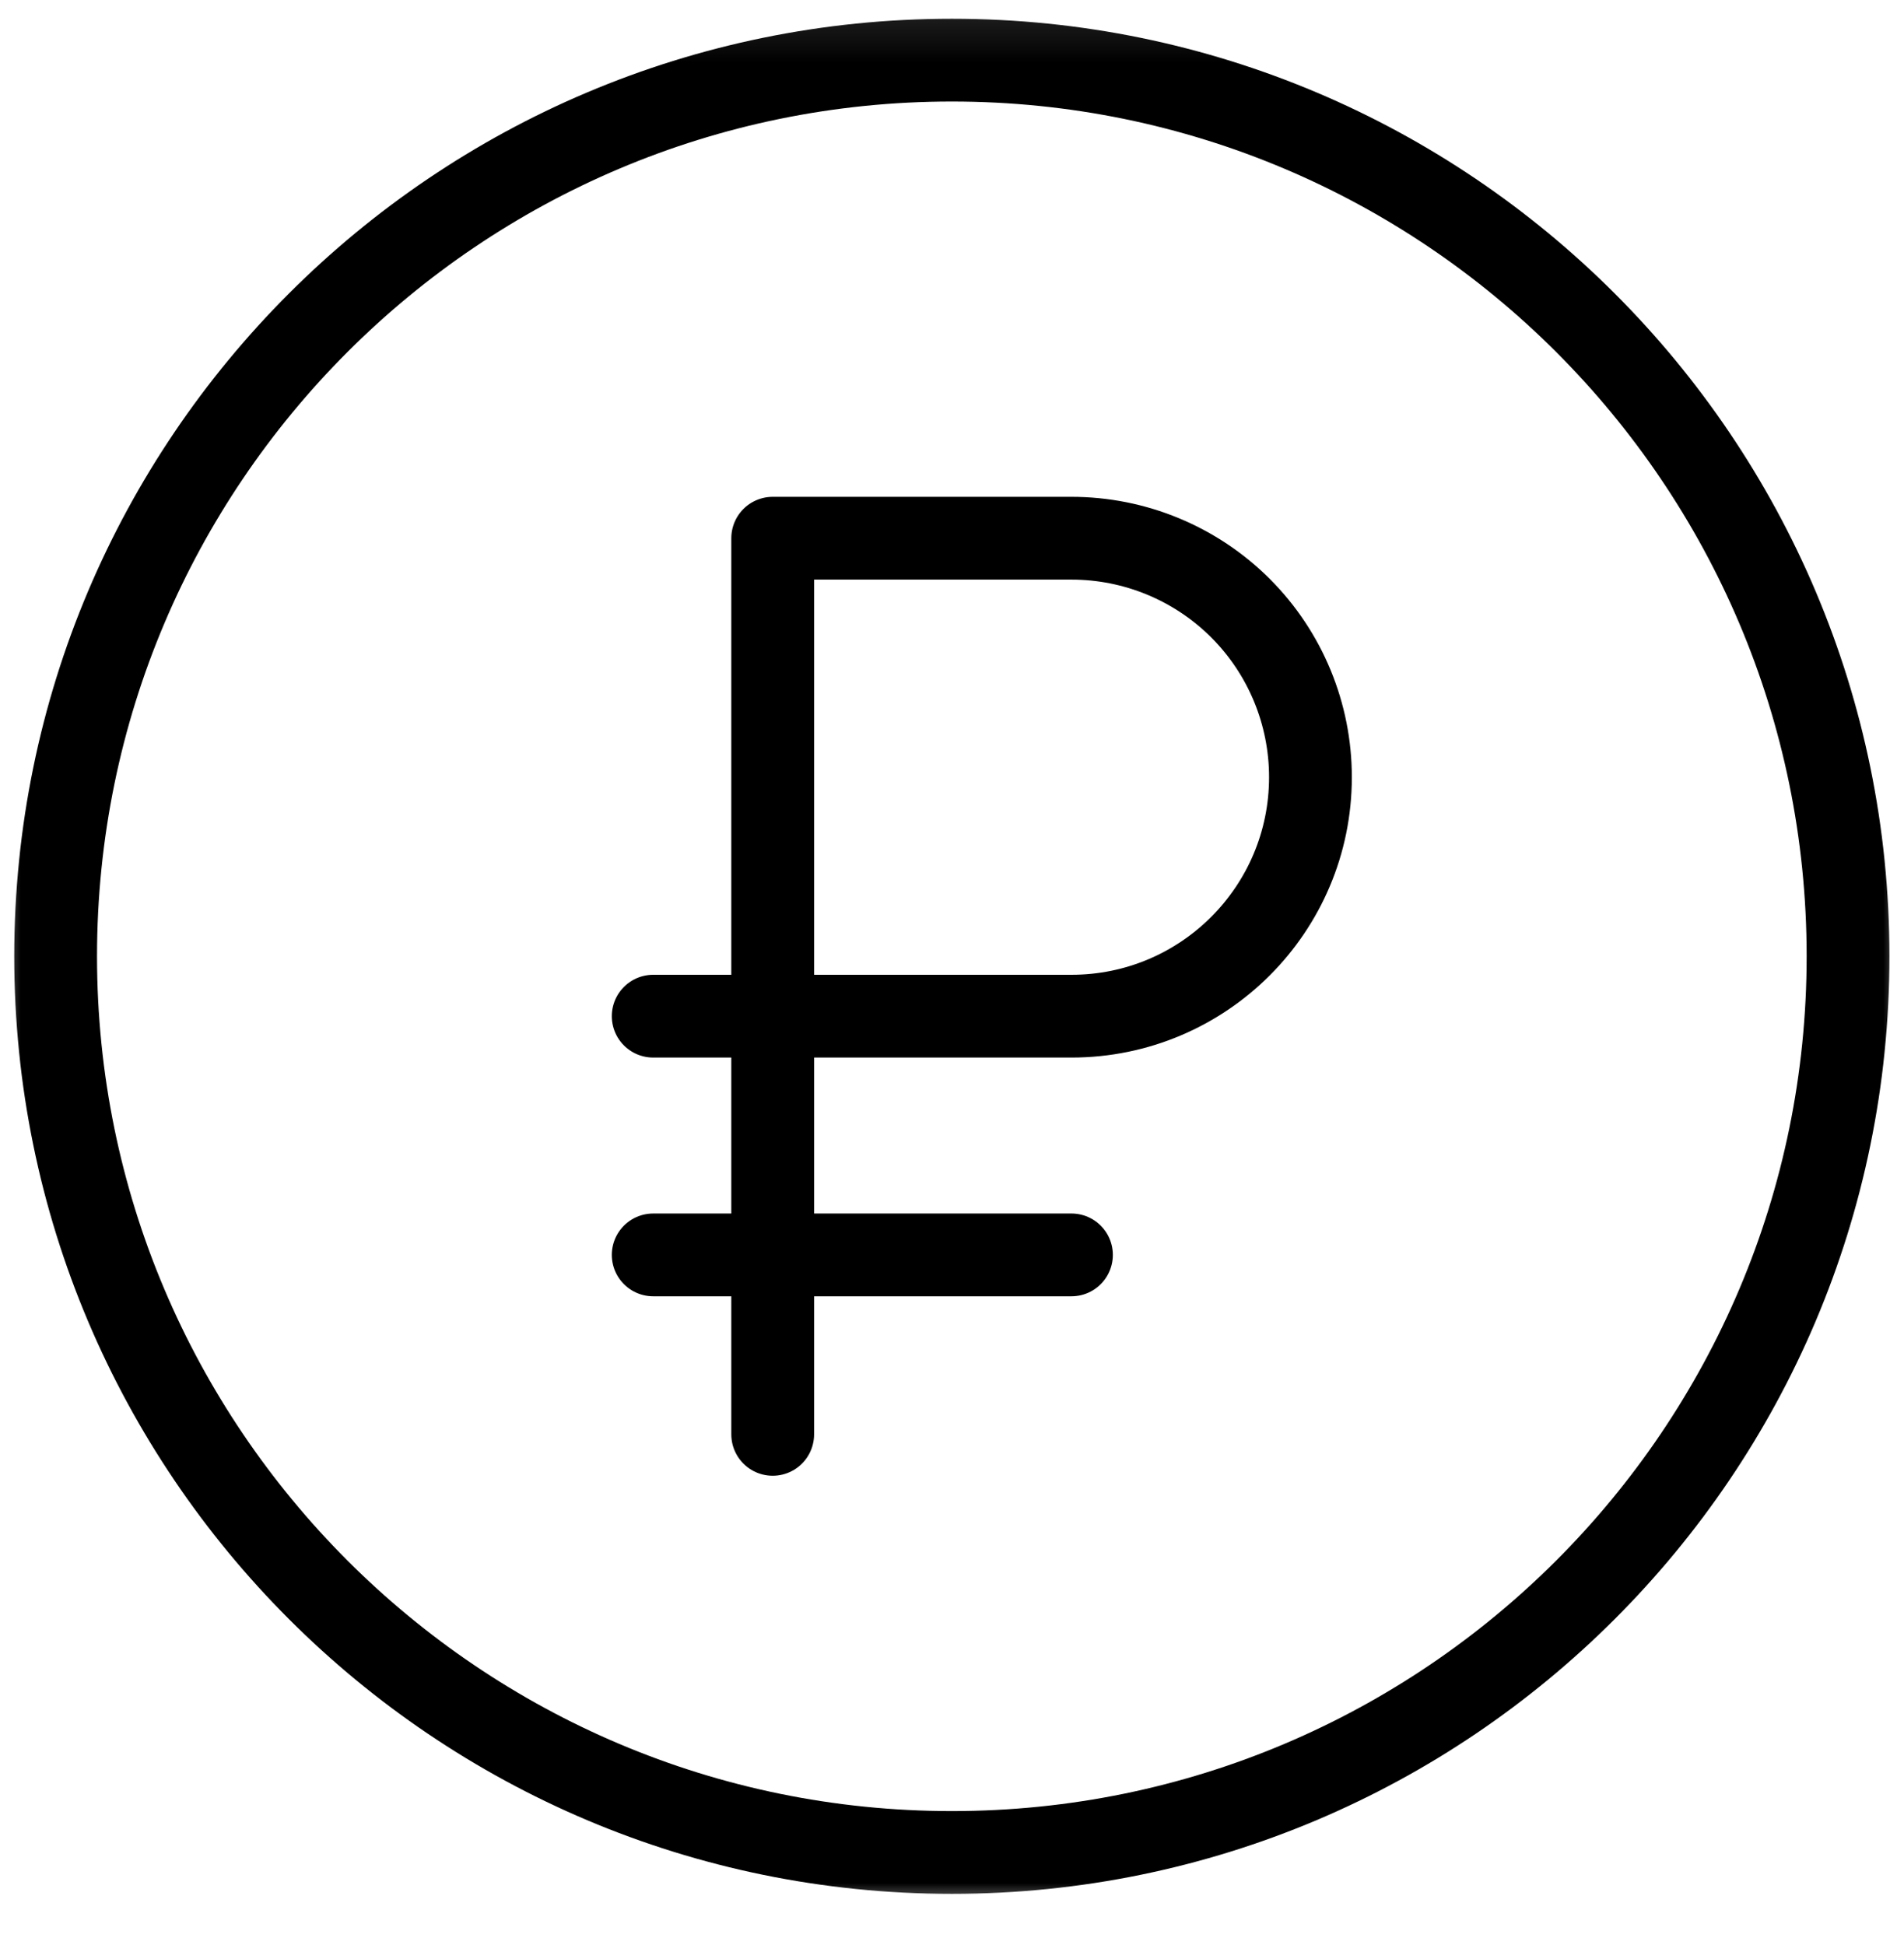 <?xml version="1.0" encoding="UTF-8"?> <svg xmlns="http://www.w3.org/2000/svg" width="46" height="47" viewBox="0 0 46 47" fill="none"><mask id="mask0_1143_879" style="mask-type:luminance" maskUnits="userSpaceOnUse" x="0" y="0" width="46" height="47"><path d="M45 45.102V1.102H1V45.102H45Z" fill="white" stroke="white" stroke-width="2"></path></mask><g mask="url(#mask0_1143_879)"><path d="M18.668 34.656V13.004H25.886C27.418 13.004 28.887 13.612 29.971 14.695C31.053 15.778 31.66 17.246 31.66 18.778C31.66 21.966 29.076 24.552 25.886 24.552H15.781" stroke="black" stroke-width="2" stroke-miterlimit="10" stroke-linecap="round" stroke-linejoin="round"></path><path d="M25.886 30.32H15.781" stroke="black" stroke-width="2" stroke-miterlimit="10" stroke-linecap="round" stroke-linejoin="round"></path><path d="M22.996 1.453C34.948 1.453 44.648 11.155 44.648 23.105C44.648 35.055 34.948 44.758 22.996 44.758C11.044 44.758 1.344 35.055 1.344 23.105C1.344 11.155 11.044 1.453 22.996 1.453Z" stroke="black" stroke-width="2" stroke-miterlimit="10" stroke-linecap="round" stroke-linejoin="round"></path></g></svg> 